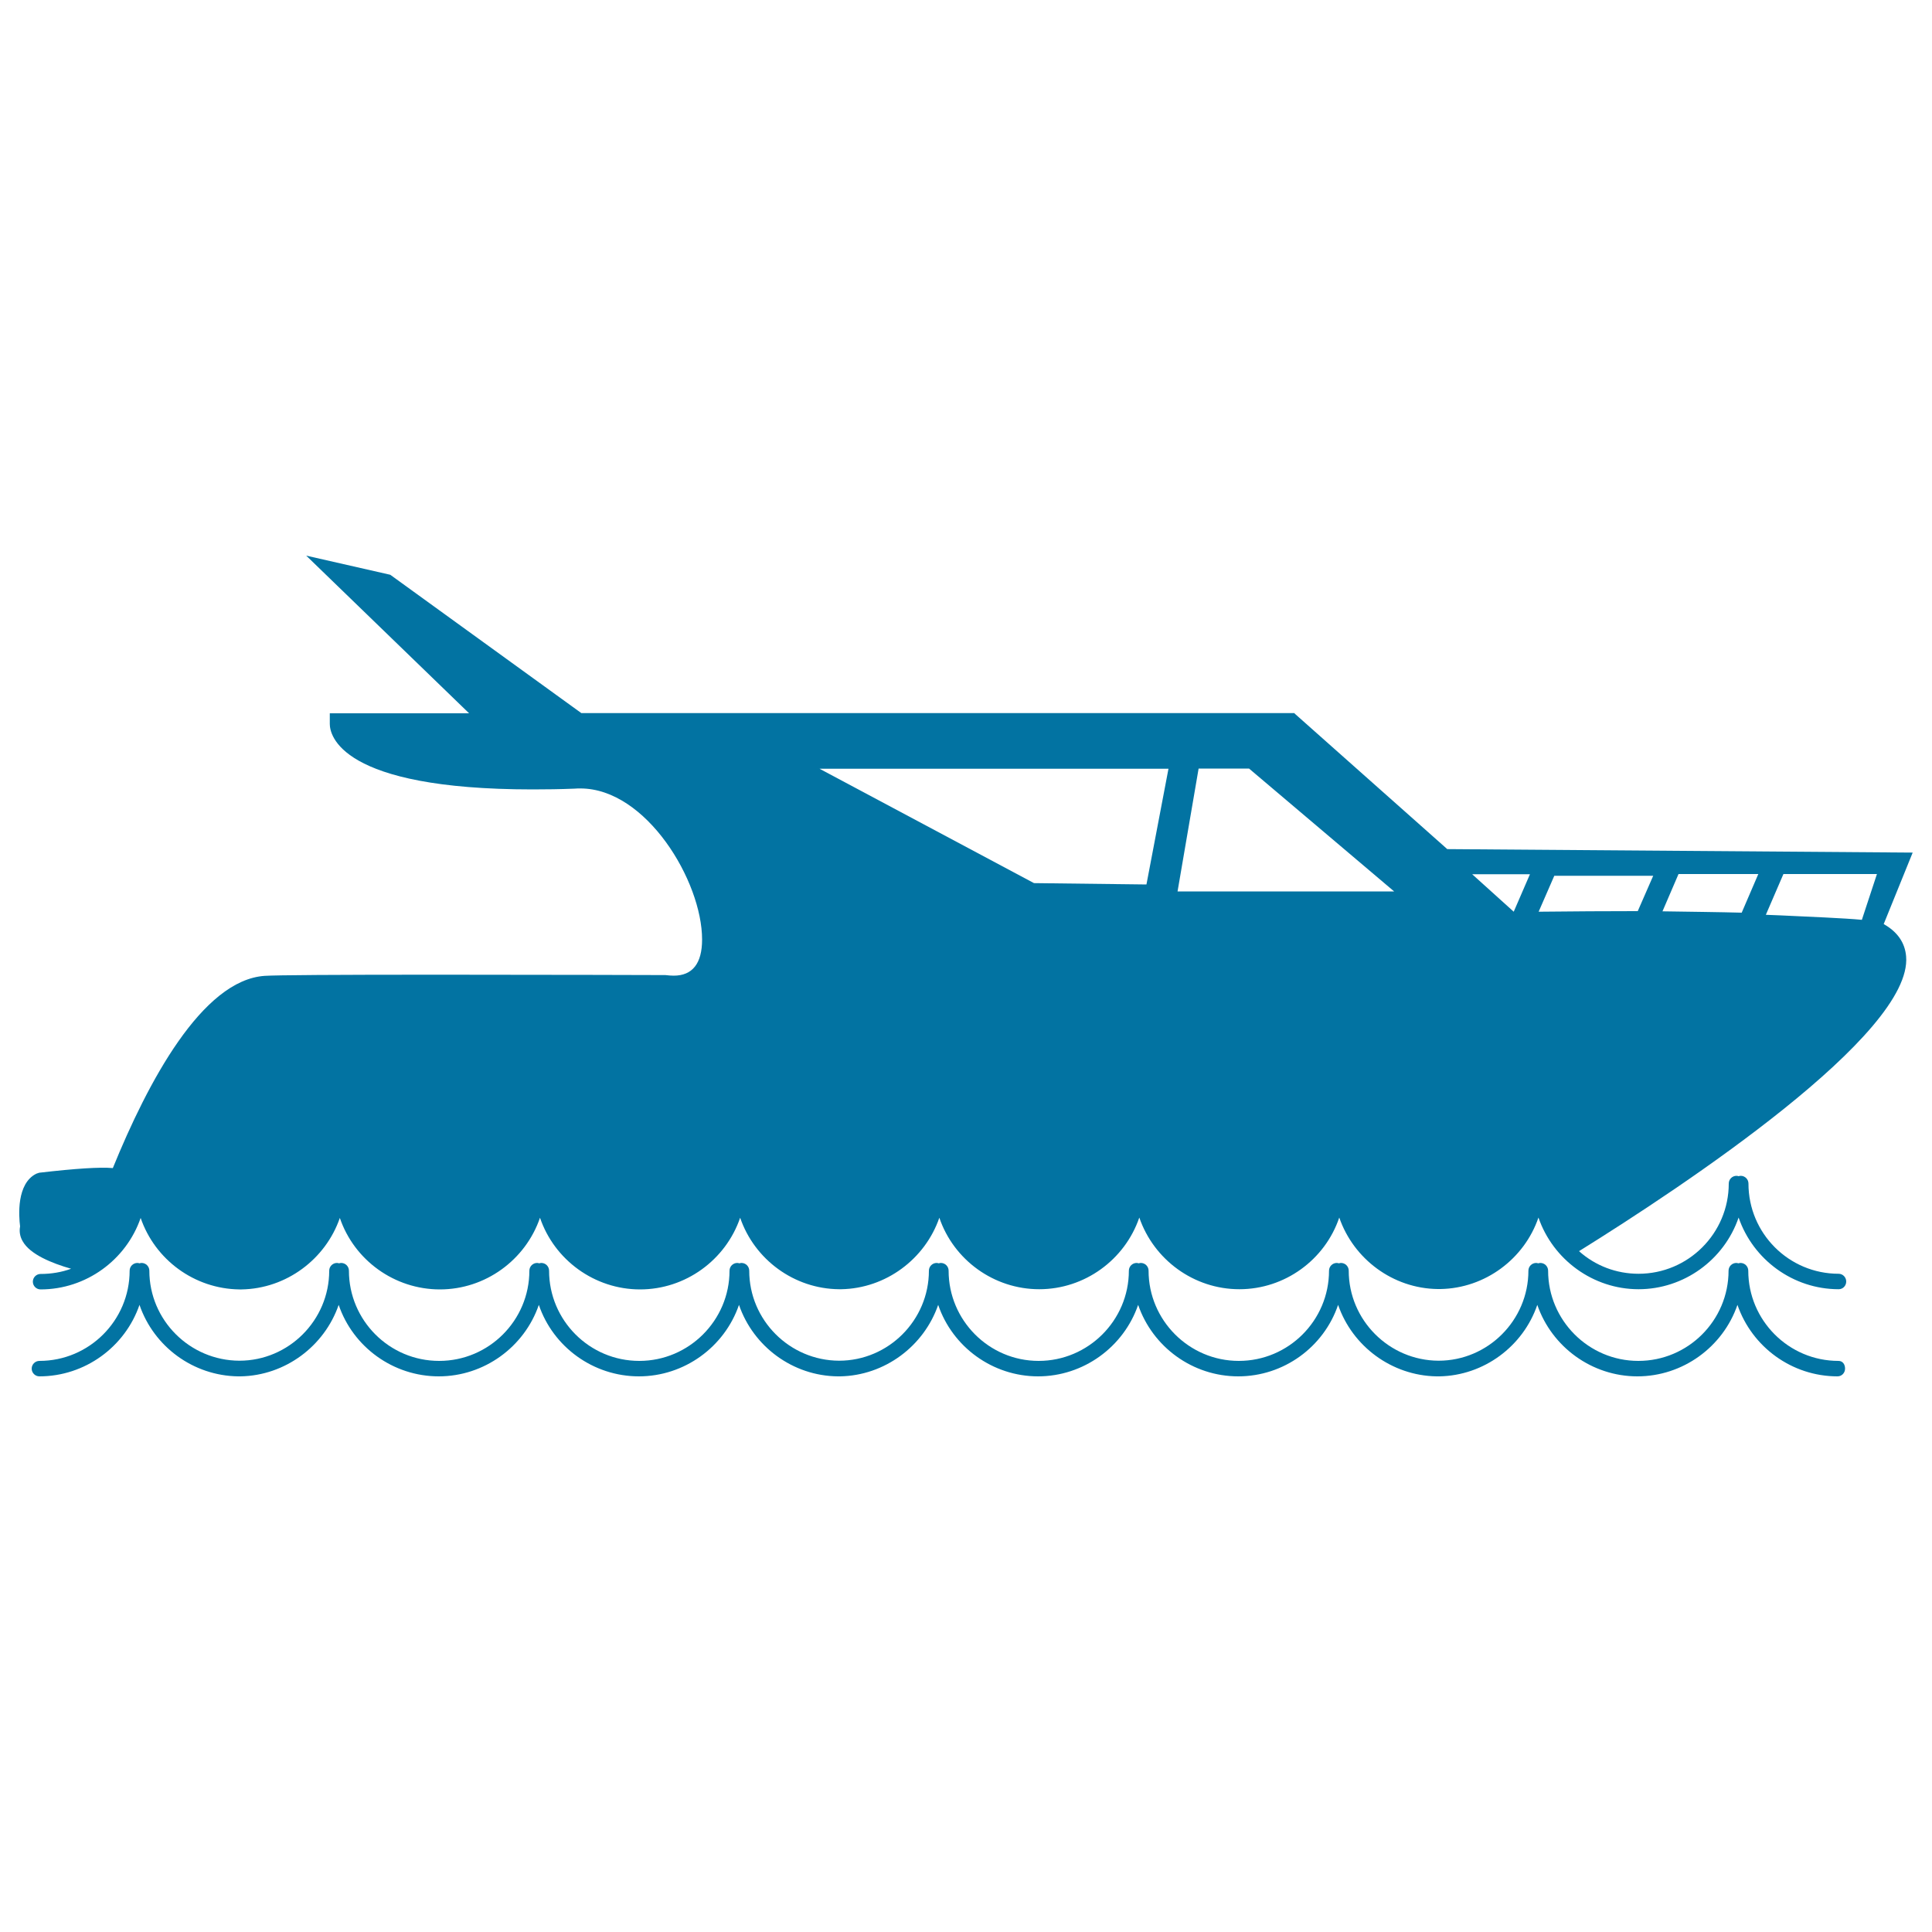 <svg xmlns="http://www.w3.org/2000/svg" viewBox="0 0 1000 1000" style="fill:#0273a2">
<title>Luxury Yacht SVG icon</title>
<g><g><g><path d="M951.6,704.4c-25.8,0-46.7-21-46.7-46.7c0-2.2-1.8-4-4-4c-0.4,0-0.8,0.1-1.1,0.2c-0.3-0.1-0.7-0.2-1.1-0.2c-2.2,0-4,1.8-4,4c0,25.7-20.9,46.7-46.7,46.7c-25.7,0-46.7-21-46.7-46.7c0-2.2-1.8-4-4-4c-0.4,0-0.8,0.1-1.1,0.2c-0.3-0.1-0.7-0.2-1.1-0.2c-2.2,0-4,1.8-4,4c0,25.6-20.9,46.6-46.5,46.6c-25.6-0.1-46.5-21-46.5-46.6c0-2.2-1.8-4-4-4c-0.4,0-0.7,0.1-1.1,0.2c-0.3-0.1-0.7-0.2-1.1-0.2c-2.2,0-4,1.8-4,4c0,25.7-20.9,46.7-46.7,46.7c-25.7,0-46.7-21-46.7-46.7c0-2.2-1.8-4-4-4c-0.4,0-0.8,0.1-1.1,0.2c-0.3-0.1-0.7-0.2-1.1-0.2c-2.2,0-4,1.8-4,4c0,25.7-21,46.7-46.7,46.7c-25.7,0-46.6-21-46.6-46.7c0-2.2-1.8-4-4-4c-0.4,0-0.8,0.1-1.1,0.2c-0.3-0.1-0.7-0.2-1.1-0.2c-2.2,0-4,1.8-4,4c0,25.6-20.9,46.6-46.5,46.6c-25.6-0.1-46.5-21-46.5-46.6c0-2.2-1.8-4-4-4c-0.4,0-0.8,0.1-1.1,0.2c-0.3-0.1-0.7-0.2-1.1-0.2c-2.2,0-4,1.8-4,4c0,25.7-21,46.7-46.7,46.7c-25.8,0-46.7-21-46.7-46.7c0-2.2-1.8-4-4-4c-0.4,0-0.8,0.1-1.1,0.2c-0.3-0.1-0.7-0.2-1.1-0.2c-2.2,0-4,1.8-4,4c0,25.7-20.9,46.7-46.7,46.7s-46.7-21-46.7-46.7c0-2.2-1.8-4-4-4c-0.4,0-0.8,0.1-1.1,0.2c-0.3-0.1-0.7-0.2-1.1-0.2c-2.2,0-4,1.8-4,4c0,25.6-20.9,46.6-46.5,46.6c-25.7-0.1-46.6-21-46.6-46.6c0-2.2-1.8-4-4-4c-0.4,0-0.8,0.1-1.1,0.2c-0.3-0.1-0.7-0.2-1.1-0.2c-2.2,0-4,1.8-4,4c0,25.7-20.9,46.7-46.7,46.7c-2.2,0-4,1.8-4,4s1.8,4,4,4c23.5,0,44.3-15.2,51.8-37c7.4,21.6,27.8,36.7,51.1,37h0h1.2l0,0c23.1-0.4,43.4-15.6,50.8-37c7.4,21.8,28.2,37,51.8,37c23.5,0,44.3-15.2,51.8-37c7.4,21.8,28.2,37,51.8,37c23.5,0,44.3-15.2,51.8-37c7.4,21.6,27.9,36.8,51.2,37h1.1l0,0c23.1-0.4,43.4-15.6,50.8-37c7.4,21.8,28.2,37,51.7,37c23.5,0,44.3-15.2,51.8-37c7.5,21.8,28.2,37,51.8,37s44.3-15.2,51.7-37c7.4,21.5,27.8,36.6,50.9,37l0,0h1.5l0,0c23.1-0.4,43.4-15.6,50.7-37c7.5,21.8,28.3,37,51.8,37c23.5,0,44.3-15.2,51.8-37c7.5,21.8,28.2,37,51.8,37c2.2,0,3.9-1.8,3.9-4S953.8,704.4,951.6,704.4z M485.6,655.8C485.6,655.8,485.6,655.8,485.6,655.8l0-0.1L485.6,655.8z"/></g><g><g><path d="M975,478.3l15-37l-240.9-1.8l-78.7-69.9l-0.5-0.5h-369L202,297.5l-43.5-9.9l84.3,81.6h-72.1v5.5c0,5.6,5,33.9,105,33.9c7.1,0,14.2-0.1,21.7-0.4c1-0.1,2-0.1,3-0.1c34.1,0,63,48,63,78.2c0,12.4-5,18.7-14.7,18.7c-1.2,0-2.4-0.1-4.3-0.3c0,0-61.2-0.2-117.3-0.2c-53.7,0-84,0.2-90.1,0.6c-32.4,2.2-60.5,55-78.6,99.5c-6.5-0.6-19.2,0.2-38.1,2.4l-1.5,0.5c-10.3,5.1-9.1,21.8-8.4,27.3c-0.5,2.5-0.1,5.2,1.3,7.6c3.8,6.9,15.3,11.5,25.1,14.3c-4.9,1.8-10.3,2.7-15.8,2.7c-2.2,0-4,1.8-4,4c0,2.2,1.8,4,4,4c23.5,0,44.3-15.2,51.8-37c7.4,21.6,27.8,36.7,51.1,37l0,0l1.2,0h0c23.1-0.4,43.4-15.6,50.8-37c7.4,21.8,28.2,37,51.8,37c23.5,0,44.3-15.2,51.8-37.1c7.4,21.8,28.2,37.1,51.8,37.1c23.5,0,44.3-15.2,51.8-37.1c7.4,21.6,27.9,36.8,51.2,37l1.1,0l0,0c23.1-0.4,43.4-15.6,50.8-37c7.4,21.8,28.2,37,51.7,37c23.5,0,44.3-15.2,51.8-37.1c7.5,21.8,28.2,37.1,51.8,37.1c23.5,0,44.3-15.2,51.7-37.1c7.4,21.5,27.8,36.7,50.9,37l0,0l1.5,0h0c23.1-0.4,43.4-15.6,50.7-37c7.5,21.8,28.3,37.1,51.8,37.1c23.5,0,44.3-15.2,51.8-37.1c7.5,21.8,28.2,37.1,51.8,37.1c2.2,0,3.9-1.8,3.9-4c0-2.2-1.8-4-3.9-4c-25.8,0-46.7-20.9-46.7-46.7c0-2.2-1.8-4-4-4c-0.4,0-0.8,0.1-1.1,0.2c-0.3-0.1-0.7-0.2-1.1-0.2c-2.2,0-4,1.8-4,4c0,25.7-20.9,46.7-46.7,46.7c-11.4,0-22.3-4.1-30.8-11.7c53.7-33.4,172.8-112.3,169.3-152.6C986,487.9,982.1,482.3,975,478.3z M485.6,610.8L485.6,610.8l0-0.1L485.6,610.8z M593.4,457.8l-58.2-0.7l-111-59.2h180.6L593.4,457.8z M609.5,461.4l10.9-63.6h26.1l75.1,63.6H609.5z M783.5,471.9L762,452.5h29.9L783.5,471.9z M847.7,471.6h-1.4c-12.8,0-33.5,0.1-49.9,0.3l8.1-18.6h51.2L847.7,471.6z M901.5,472.4c-10.6-0.3-27.8-0.5-41-0.7l8.3-19.3h41.3L901.5,472.4z M963.7,476.1c-9.5-0.9-27.4-1.6-42.1-2.3l-7.6-0.3l9.1-21.1h48.4L963.7,476.1z"/></g></g></g></g>
</svg>